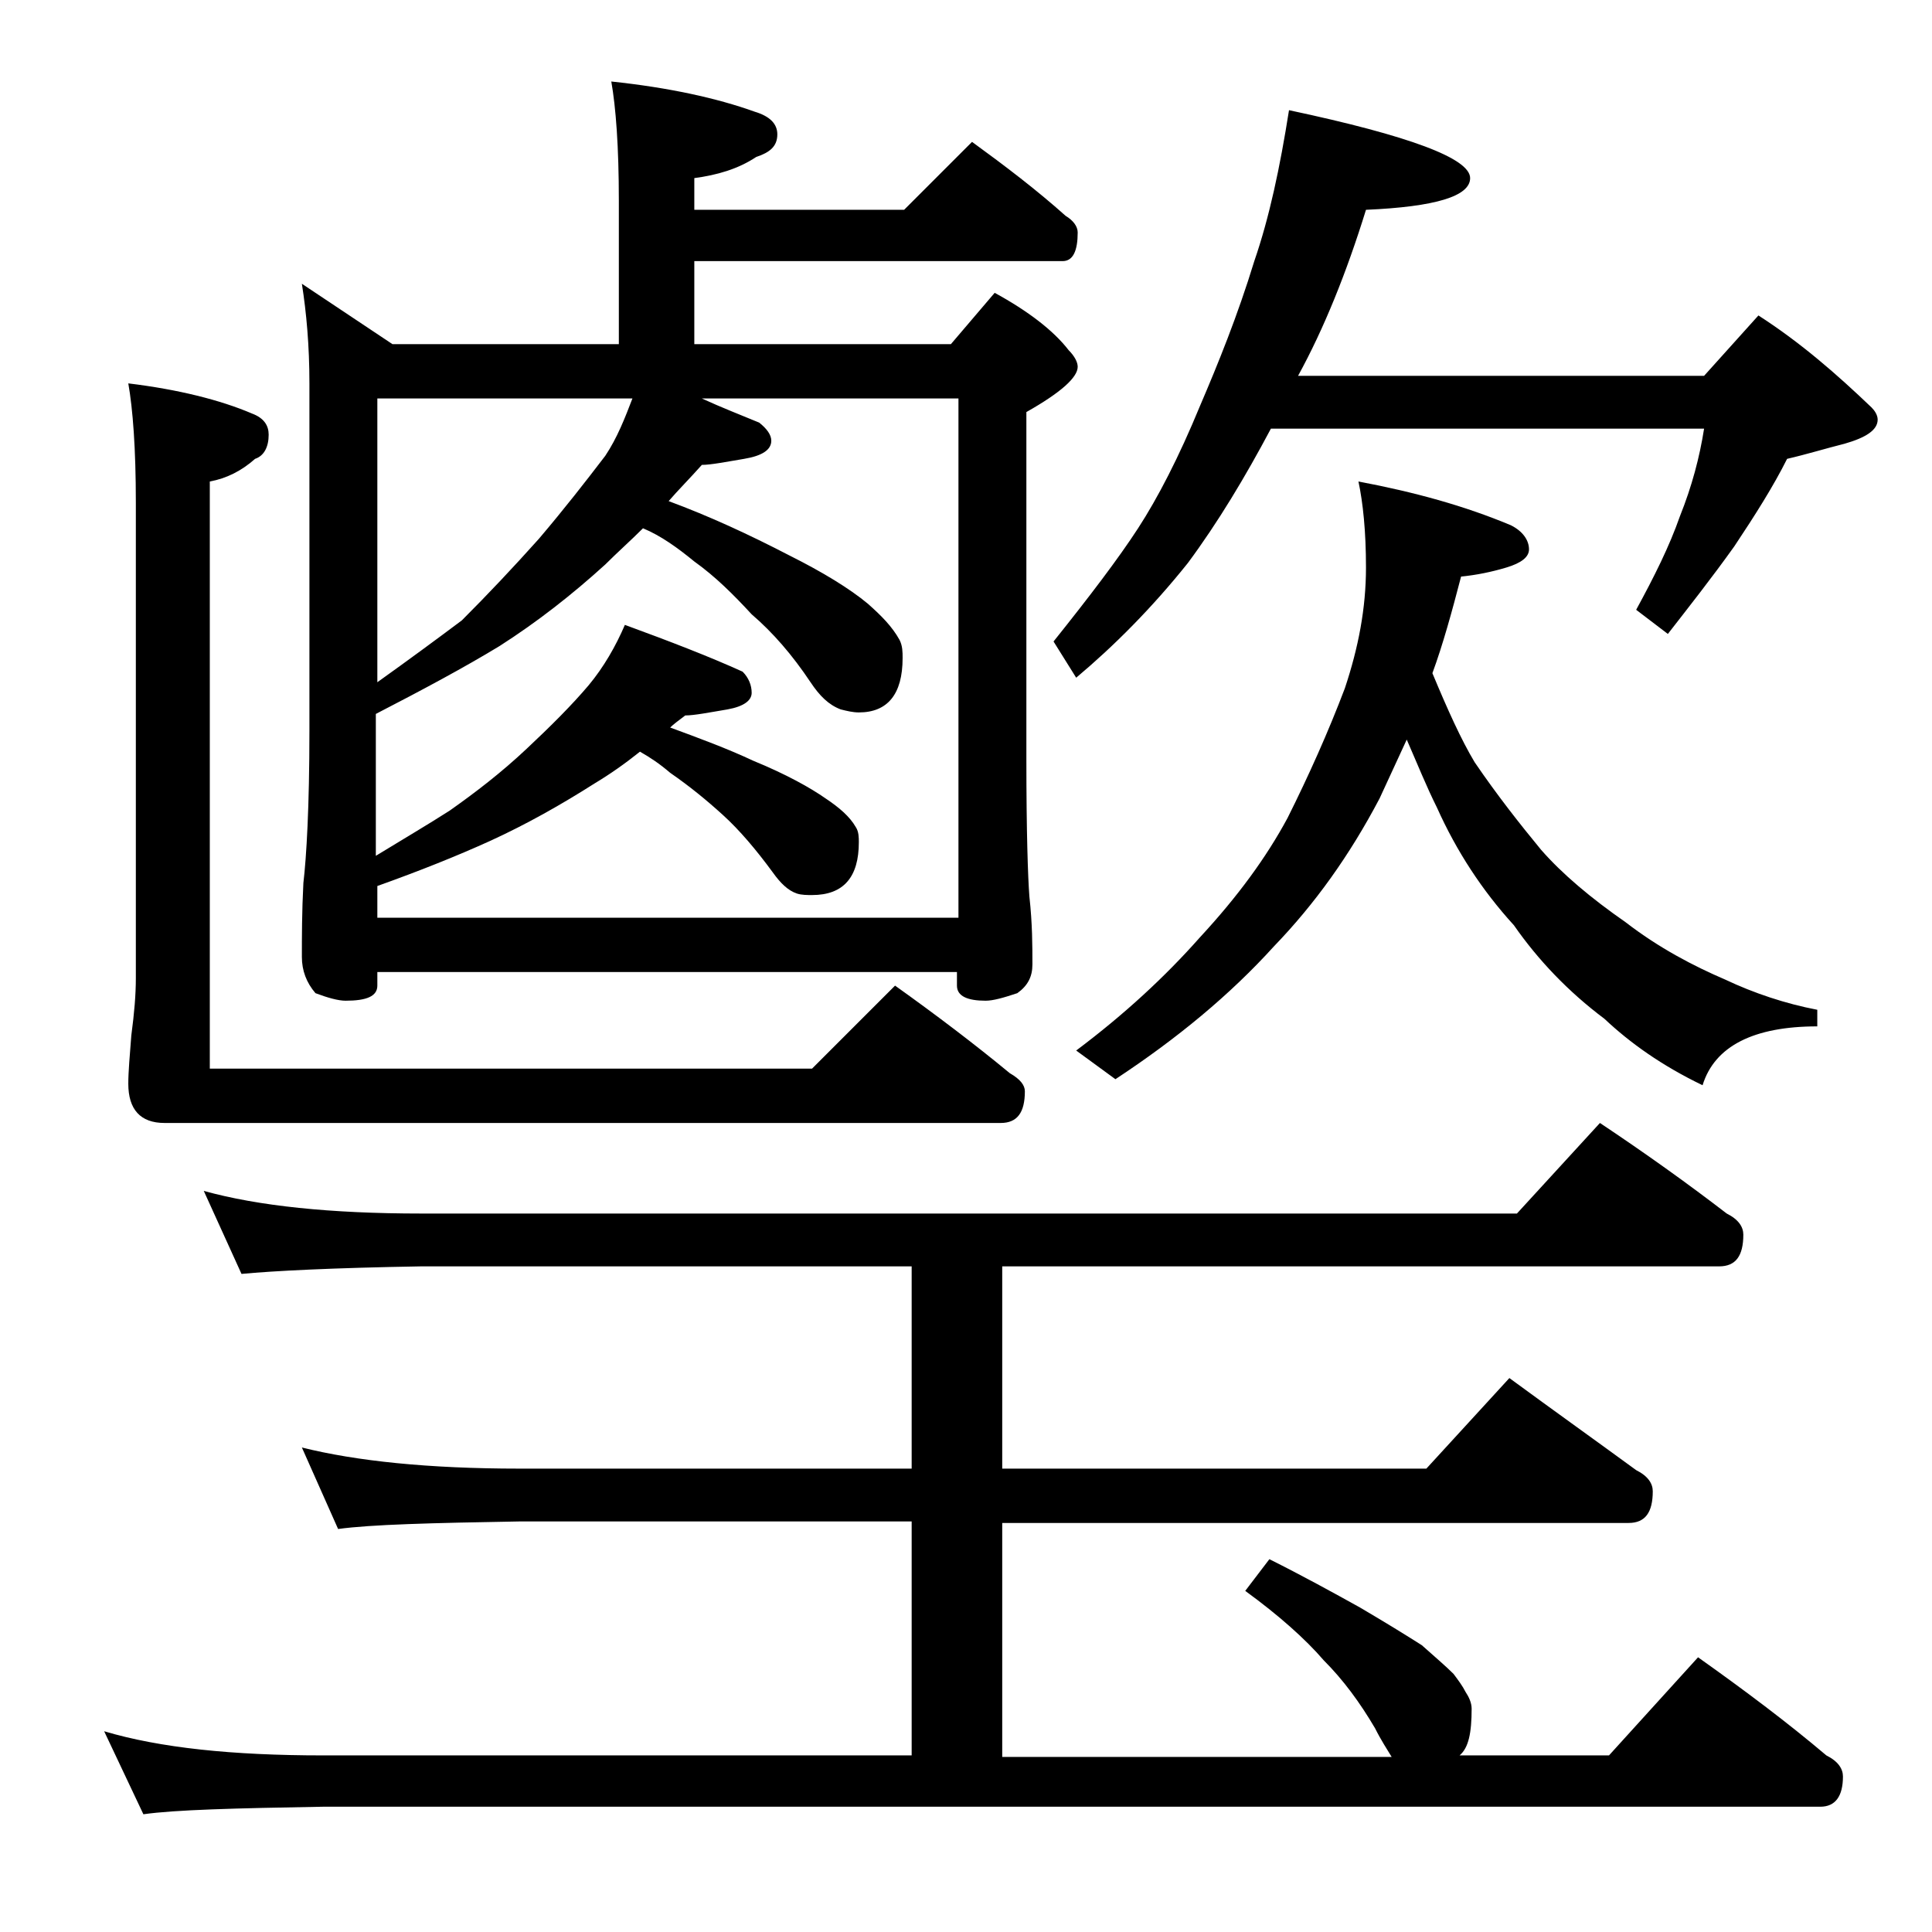 <?xml version="1.0" encoding="utf-8"?>
<!-- Generator: Adobe Illustrator 18.0.0, SVG Export Plug-In . SVG Version: 6.00 Build 0)  -->
<!DOCTYPE svg PUBLIC "-//W3C//DTD SVG 1.1//EN" "http://www.w3.org/Graphics/SVG/1.1/DTD/svg11.dtd">
<svg version="1.1" id="Layer_1" xmlns="http://www.w3.org/2000/svg" xmlns:xlink="http://www.w3.org/1999/xlink" x="0px" y="0px"
	 viewBox="0 0 128 128" enable-background="new 0 0 128 128" xml:space="preserve">
<path d="M13.5,78.9c3.6,1,8.4,1.5,14.4,1.5h72.6l5.5-6c3,2,5.8,4,8.4,6c0.8,0.4,1.1,0.9,1.1,1.4c0,1.4-0.5,2.1-1.6,2.1H66.4v13.4
	h28.1l5.5-6c3,2.2,5.8,4.2,8.4,6.1c0.8,0.4,1.1,0.9,1.1,1.4c0,1.4-0.5,2.1-1.6,2.1H66.4v15.5h25.8c-0.3-0.5-0.7-1.1-1.1-1.9
	c-1-1.7-2.1-3.2-3.4-4.5c-1.2-1.4-3-3-5.2-4.6l1.6-2.1c2.2,1.1,4.2,2.2,6,3.2c1.7,1,3,1.8,4.1,2.5c0.9,0.8,1.6,1.4,2.1,1.9
	c0.3,0.4,0.6,0.8,0.8,1.2c0.2,0.3,0.4,0.7,0.4,1.1c0,1.6-0.2,2.6-0.8,3.1h9.9l5.9-6.5c3.1,2.2,5.9,4.3,8.5,6.5
	c0.8,0.4,1.1,0.9,1.1,1.4c0,1.3-0.5,2-1.5,2H21.4c-5.8,0.1-9.8,0.2-11.9,0.5l-2.6-5.5c3.7,1.1,8.5,1.6,14.5,1.6h39v-15.5h-26
	c-5.8,0.1-9.8,0.2-12,0.5L20,95.9c3.6,0.9,8.4,1.4,14.4,1.4h26V83.9H27.9C22,84,18.1,84.2,16,84.4L13.5,78.9z M8.5,25.4
	c3.3,0.4,6.1,1.1,8.2,2c0.8,0.3,1.1,0.8,1.1,1.4c0,0.8-0.3,1.4-0.9,1.6c-0.9,0.8-1.9,1.3-3,1.5v38.9h39.9l5.5-5.5
	c2.8,2,5.3,3.9,7.6,5.8c0.7,0.4,1,0.8,1,1.2c0,1.4-0.5,2.1-1.6,2.1H10.9c-1.6,0-2.4-0.9-2.4-2.6c0-0.8,0.1-1.9,0.2-3.2
	C8.9,67.1,9,65.9,9,64.8V33.3C9,29.7,8.8,27.1,8.5,25.4z M40.5,5.4c3.8,0.4,7,1.1,9.5,2c1,0.3,1.5,0.8,1.5,1.5
	c0,0.8-0.5,1.2-1.4,1.5c-1.2,0.8-2.6,1.2-4.1,1.4v2.1h13.9l4.5-4.5c2.2,1.6,4.3,3.2,6.2,4.9c0.5,0.3,0.8,0.7,0.8,1.1
	c0,1.2-0.3,1.9-1,1.9H46v5.5h17l2.9-3.4c2.2,1.2,3.9,2.5,4.9,3.8c0.4,0.4,0.6,0.8,0.6,1.1c0,0.7-1.1,1.7-3.4,3v23
	c0,4.8,0.1,7.8,0.2,9.1c0.2,1.8,0.2,3.3,0.2,4.5c0,0.8-0.3,1.4-1,1.9c-0.9,0.3-1.6,0.5-2.1,0.5c-1.2,0-1.9-0.3-1.9-1v-0.9H25v0.9
	c0,0.7-0.7,1-2.1,1c-0.5,0-1.2-0.2-2-0.5c-0.6-0.7-0.9-1.5-0.9-2.4c0-1.3,0-3,0.1-4.9c0.2-1.7,0.4-5,0.4-10.1v-23
	c0-2.5-0.2-4.7-0.5-6.6l6,4h15v-9.5C41,9.7,40.8,7.1,40.5,5.4z M25,60.8h38.5V26.4h-17c1.3,0.6,2.6,1.1,3.8,1.6
	c0.5,0.4,0.8,0.8,0.8,1.2c0,0.6-0.6,1-1.8,1.2c-1.2,0.2-2.2,0.4-2.8,0.4c-0.8,0.9-1.6,1.7-2.2,2.4c2.7,1,5.3,2.2,8,3.6
	c2.2,1.1,4,2.2,5.2,3.2c0.9,0.8,1.6,1.5,2.1,2.4c0.2,0.4,0.2,0.8,0.2,1.2c0,2.4-1,3.6-2.9,3.6c-0.4,0-0.8-0.1-1.2-0.2
	c-0.8-0.3-1.4-0.9-2-1.8c-1.2-1.8-2.5-3.3-3.9-4.5c-1.2-1.3-2.4-2.5-3.8-3.5c-1.1-0.9-2.2-1.7-3.4-2.2c-0.8,0.8-1.7,1.6-2.5,2.4
	c-2.2,2-4.5,3.8-7,5.4c-2.3,1.4-5.1,2.9-8.2,4.5v9.4c1.8-1.1,3.5-2.1,4.9-3c1.7-1.2,3.4-2.5,5.1-4.1c1.6-1.5,3-2.9,4.1-4.2
	c1-1.2,1.8-2.6,2.4-4c3,1.1,5.6,2.1,7.8,3.1c0.4,0.4,0.6,0.9,0.6,1.4s-0.5,0.9-1.6,1.1c-1.2,0.2-2.2,0.4-2.8,0.4
	c-0.4,0.3-0.8,0.6-1,0.8c1.9,0.7,3.8,1.4,5.5,2.2c2.2,0.9,3.8,1.8,4.8,2.5c0.9,0.6,1.6,1.2,2,1.9c0.2,0.3,0.2,0.7,0.2,1
	c0,2.3-1,3.5-3.1,3.5c-0.3,0-0.7,0-1-0.1c-0.6-0.2-1.1-0.7-1.6-1.4C50.1,56.3,49,55,47.9,54c-1.1-1-2.2-1.9-3.5-2.8
	c-0.7-0.6-1.3-1-2-1.4c-1,0.8-2,1.5-3,2.1c-2.2,1.4-4.5,2.7-6.9,3.8c-2.2,1-4.7,2-7.5,3V60.8z M25,45.2c2.1-1.5,4-2.9,5.6-4.1
	c1.7-1.7,3.4-3.5,5.1-5.4c1.7-2,3.1-3.8,4.4-5.5c0.8-1.2,1.3-2.5,1.8-3.8H25V45.2z M85.4,7.3c8,1.7,12,3.2,12,4.5
	c0,1.2-2.3,1.9-6.9,2.1c-1.3,4.2-2.8,7.9-4.5,11h26.9l3.6-4c2.8,1.8,5.2,3.9,7.5,6.1c0.2,0.2,0.4,0.5,0.4,0.8c0,0.7-0.8,1.2-2.2,1.6
	c-1.2,0.3-2.5,0.7-3.8,1c-0.9,1.8-2.1,3.7-3.5,5.8c-1.5,2.1-3,4-4.4,5.8l-2.1-1.6c1.2-2.2,2.2-4.2,2.9-6.2c0.8-2,1.3-3.9,1.6-5.8
	H84.2c-1.7,3.2-3.5,6.2-5.5,8.9c-2.4,3-4.9,5.5-7.4,7.6l-1.5-2.4c2.4-3,4.3-5.5,5.6-7.5c1.3-2,2.7-4.7,4.1-8.1
	c1.2-2.8,2.5-6,3.6-9.6C84.1,14.4,84.8,11.1,85.4,7.3z M90,31.9c3.7,0.7,7,1.6,10.1,2.9c0.8,0.4,1.2,1,1.2,1.6
	c0,0.5-0.5,0.9-1.5,1.2c-1,0.3-2,0.5-3,0.6c-0.6,2.3-1.2,4.5-1.9,6.4c1,2.4,1.9,4.4,2.8,5.9c1.5,2.2,3,4.1,4.4,5.8
	c1.4,1.6,3.3,3.2,5.6,4.8c2.2,1.7,4.5,2.9,6.6,3.8c1.9,0.9,4,1.6,6.1,2v1.1c-4.2,0-6.8,1.3-7.6,3.9c-2.7-1.3-4.8-2.8-6.5-4.4
	c-2.4-1.8-4.4-3.9-6-6.2c-2.1-2.3-3.8-4.9-5.1-7.8c-0.7-1.4-1.3-2.9-2-4.5c-0.6,1.3-1.2,2.6-1.8,3.9c-2,3.8-4.3,7-7,9.8
	c-2.9,3.2-6.4,6.1-10.5,8.8l-2.6-1.9c3.2-2.4,5.9-4.9,8.2-7.5c2.5-2.7,4.4-5.3,5.8-7.9c1.4-2.8,2.7-5.7,3.8-8.6
	c0.9-2.7,1.4-5.3,1.4-8C90.5,35.2,90.3,33.3,90,31.9z"/>
</svg>
